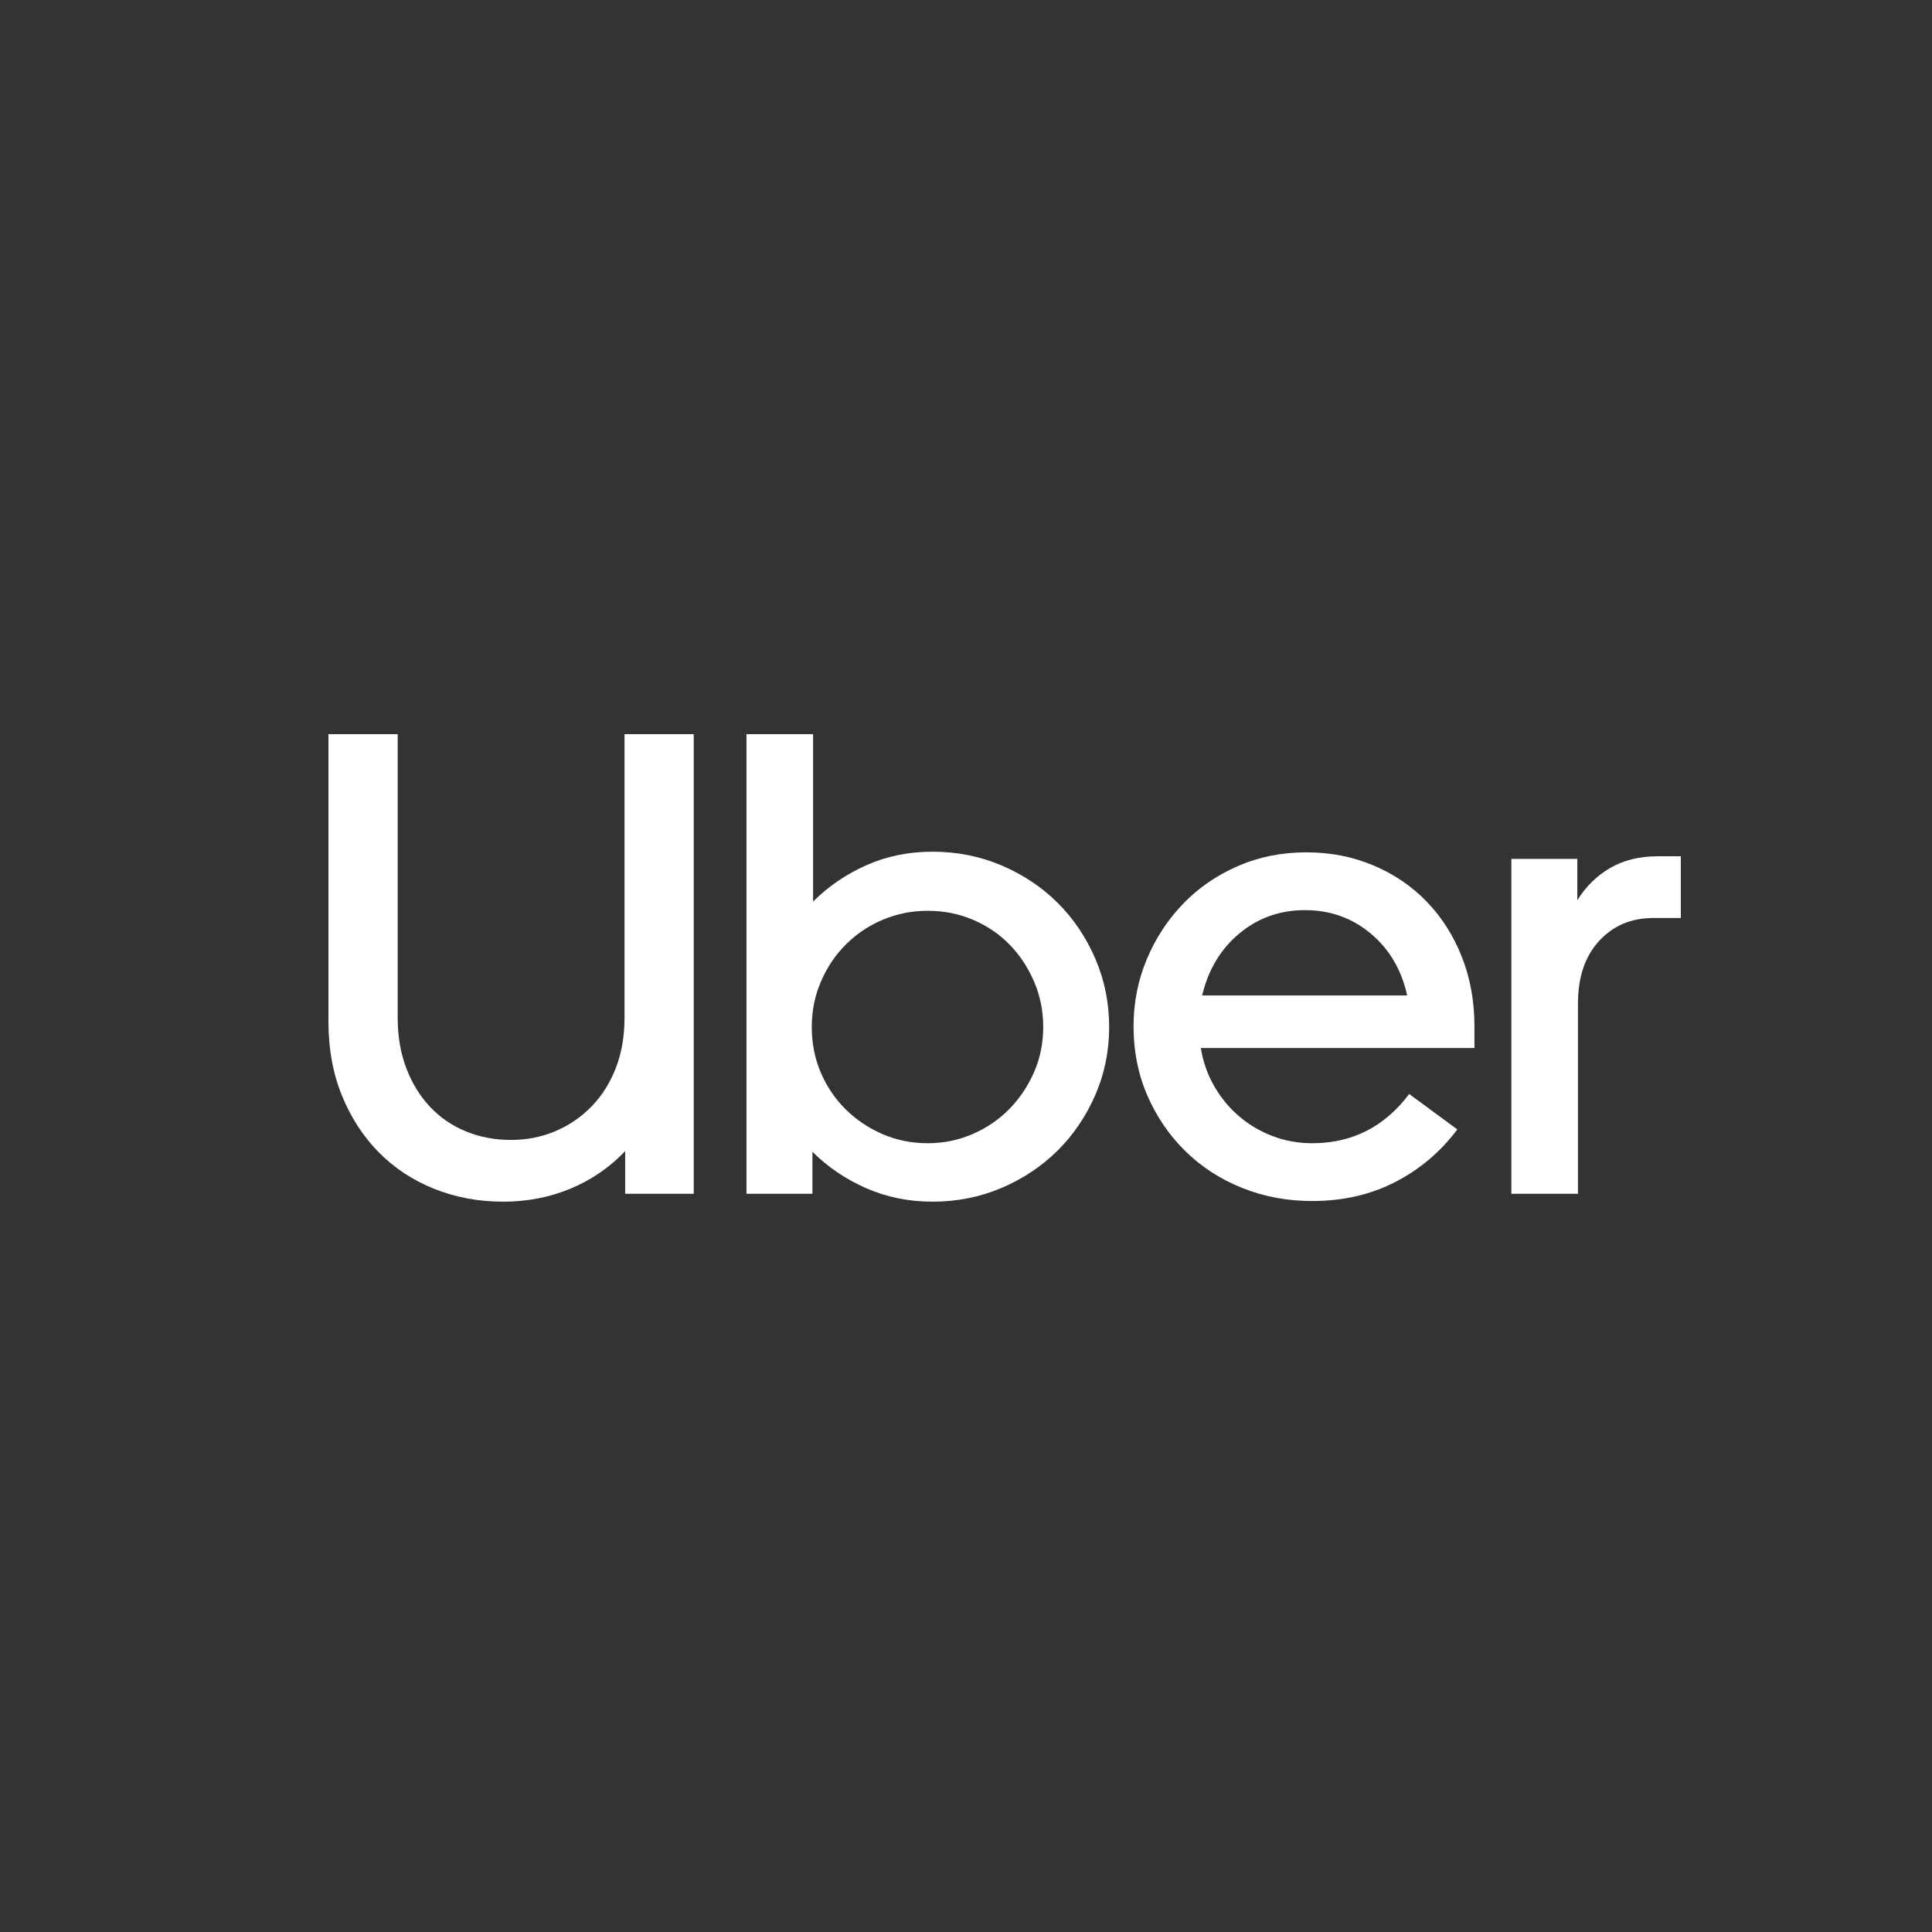 <svg width="100" height="100" viewBox="0 0 100 100" fill="none" xmlns="http://www.w3.org/2000/svg">
<rect x="0" y="0" width="100" height="100" fill="#333333" stroke="none"/>
<g clip-path="url(#clip0_8303_130462)">
<path d="M21.027 55.282C21.323 56.063 21.733 56.732 22.256 57.287C22.779 57.842 23.399 58.267 24.116 58.561C24.833 58.856 25.612 59.003 26.454 59.003C27.273 59.003 28.041 58.85 28.758 58.544C29.475 58.238 30.1 57.808 30.635 57.253C31.17 56.698 31.585 56.035 31.881 55.265C32.177 54.495 32.325 53.634 32.325 52.682V38H35.908V61.79H32.359V59.581C31.562 60.419 30.624 61.065 29.543 61.518C28.462 61.971 27.296 62.198 26.044 62.198C24.77 62.198 23.581 61.977 22.478 61.535C21.374 61.093 20.419 60.465 19.611 59.649C18.803 58.833 18.166 57.853 17.7 56.709C17.233 55.565 17 54.291 17 52.886V38H20.584V52.682C20.584 53.634 20.732 54.5 21.027 55.282Z" fill="white"/>
<path d="M42.085 38V46.666C42.882 45.873 43.803 45.245 44.85 44.78C45.897 44.316 47.034 44.084 48.263 44.084C49.537 44.084 50.731 44.322 51.846 44.797C52.961 45.273 53.928 45.919 54.748 46.734C55.567 47.55 56.215 48.513 56.693 49.623C57.171 50.733 57.41 51.912 57.41 53.158C57.41 54.404 57.171 55.576 56.693 56.675C56.215 57.774 55.567 58.731 54.748 59.547C53.928 60.362 52.961 61.008 51.846 61.484C50.731 61.96 49.537 62.198 48.263 62.198C47.034 62.198 45.891 61.965 44.833 61.501C43.775 61.036 42.847 60.408 42.051 59.615V61.79H38.638V38H42.085ZM42.478 55.503C42.785 56.228 43.212 56.862 43.758 57.406C44.304 57.95 44.941 58.38 45.669 58.697C46.397 59.015 47.182 59.173 48.024 59.173C48.843 59.173 49.617 59.015 50.345 58.697C51.073 58.38 51.704 57.95 52.239 57.406C52.774 56.862 53.2 56.228 53.519 55.503C53.837 54.778 53.997 53.996 53.997 53.158C53.997 52.319 53.837 51.532 53.519 50.796C53.2 50.059 52.774 49.419 52.239 48.876C51.704 48.332 51.073 47.907 50.345 47.601C49.617 47.295 48.843 47.142 48.024 47.142C47.205 47.142 46.431 47.295 45.703 47.601C44.975 47.907 44.338 48.332 43.792 48.876C43.246 49.419 42.813 50.059 42.495 50.796C42.176 51.532 42.017 52.319 42.017 53.158C42.017 53.996 42.171 54.778 42.478 55.503Z" fill="white"/>
<path d="M59.355 49.657C59.81 48.569 60.436 47.612 61.232 46.785C62.028 45.958 62.973 45.307 64.065 44.831C65.157 44.355 66.34 44.117 67.614 44.117C68.866 44.117 70.026 44.344 71.096 44.797C72.165 45.25 73.087 45.879 73.86 46.683C74.634 47.488 75.237 48.439 75.669 49.538C76.101 50.637 76.317 51.832 76.317 53.124V54.245H62.154C62.267 54.947 62.495 55.599 62.836 56.199C63.178 56.8 63.604 57.321 64.116 57.763C64.628 58.204 65.208 58.55 65.857 58.799C66.505 59.048 67.193 59.173 67.921 59.173C69.992 59.173 71.665 58.323 72.939 56.624L75.43 58.459C74.566 59.615 73.496 60.521 72.222 61.178C70.948 61.835 69.514 62.164 67.922 62.164C66.625 62.164 65.413 61.937 64.287 61.484C63.16 61.031 62.182 60.396 61.352 59.581C60.521 58.765 59.867 57.808 59.389 56.709C58.911 55.61 58.672 54.415 58.672 53.123C58.672 51.9 58.9 50.745 59.355 49.657ZM64.15 48.315C63.183 49.119 62.54 50.189 62.222 51.526H72.836C72.54 50.189 71.909 49.119 70.942 48.315C69.975 47.51 68.843 47.108 67.546 47.108C66.249 47.108 65.117 47.51 64.15 48.315Z" fill="white"/>
<path d="M82.768 48.705C82.04 49.498 81.676 50.575 81.676 51.934V61.79H78.228V44.457H81.641V46.598C82.074 45.896 82.637 45.341 83.331 44.933C84.025 44.525 84.85 44.321 85.805 44.321H87V47.516H85.567C84.429 47.516 83.496 47.912 82.768 48.705Z" fill="white"/>
</g>
<defs>
<clipPath id="clip0_8303_130462">
<rect width="70" height="24.198" fill="white" transform="translate(17 38)"/>
</clipPath>
</defs>
</svg>
